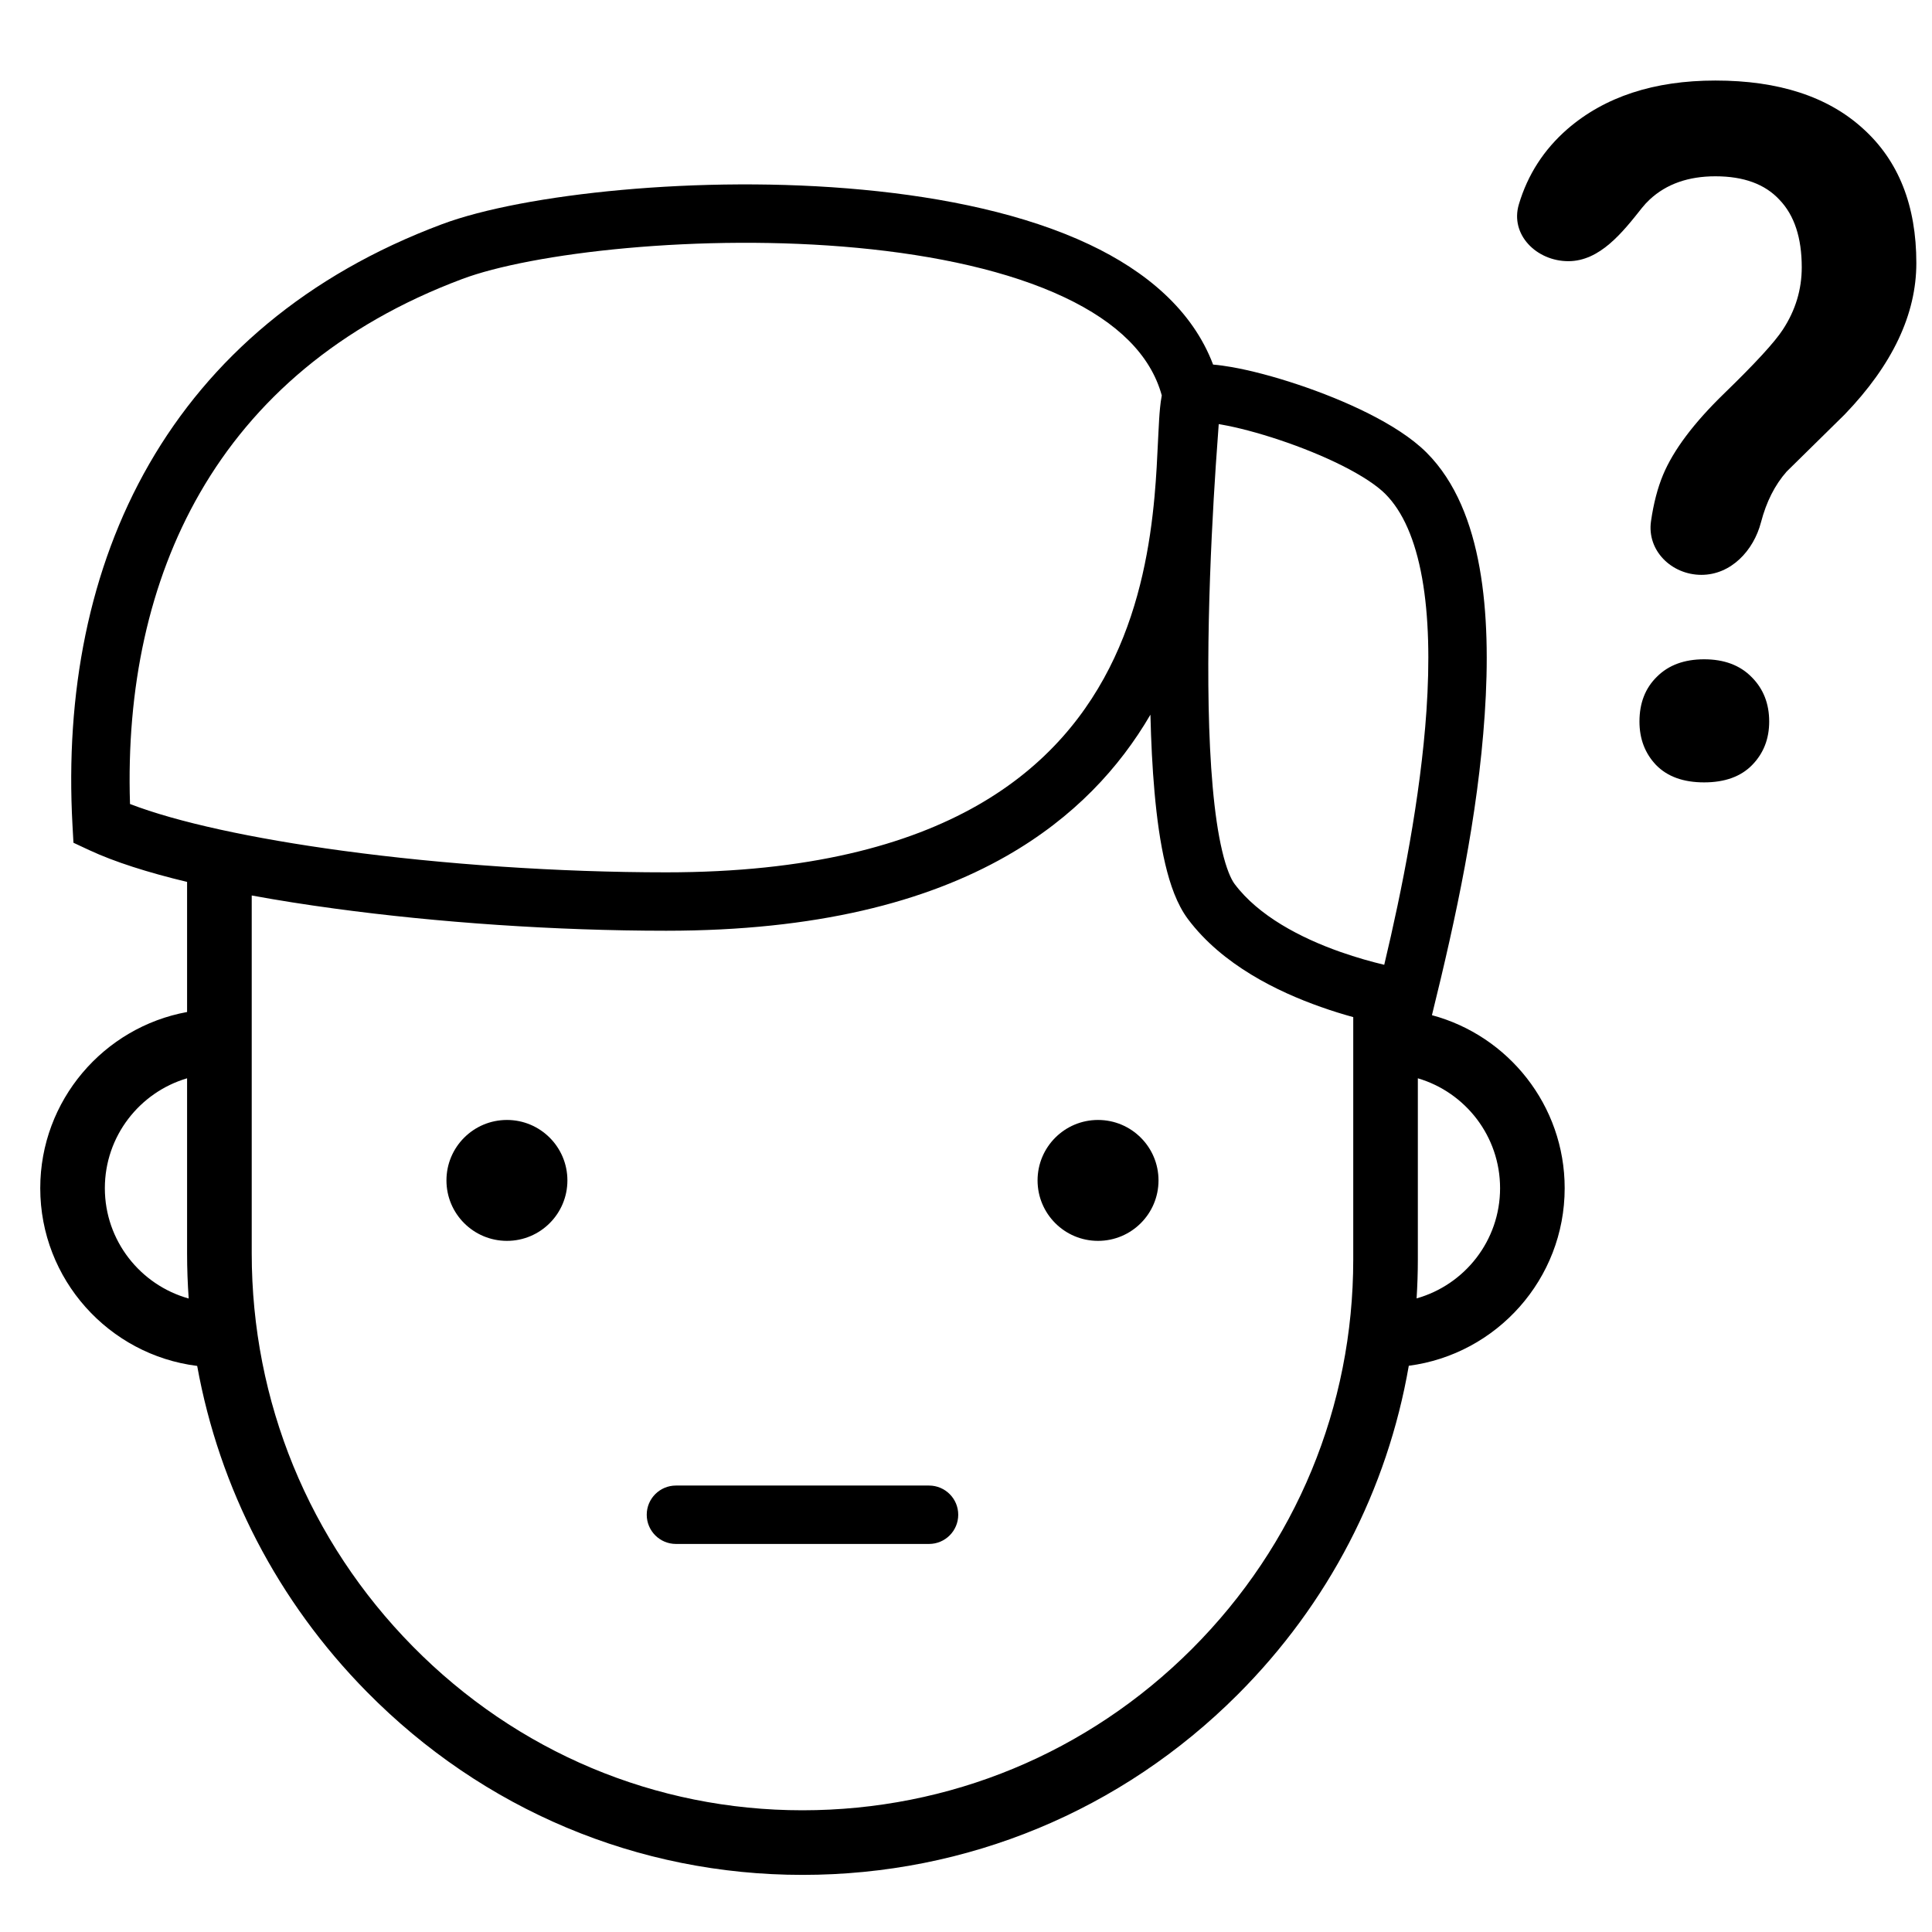 <svg width="48" height="48" viewBox="0 0 48 48" fill="none" xmlns="http://www.w3.org/2000/svg">
<path d="M41.318 11.798C41.183 12.122 41.083 12.505 41.019 12.947C40.912 13.679 41.531 14.282 42.271 14.282C43.003 14.282 43.568 13.683 43.752 12.974C43.884 12.468 44.096 12.048 44.389 11.716L45.83 10.298C47.018 9.063 47.611 7.809 47.611 6.536C47.611 5.106 47.17 3.993 46.287 3.196C45.412 2.399 44.19 2.001 42.619 2.001C41.096 2.001 39.869 2.403 38.94 3.208C38.358 3.716 37.956 4.338 37.736 5.076C37.51 5.831 38.177 6.489 38.965 6.489C39.747 6.489 40.31 5.777 40.795 5.164C40.854 5.09 40.919 5.02 40.99 4.954C41.404 4.571 41.947 4.38 42.619 4.38C43.322 4.38 43.853 4.575 44.213 4.966C44.58 5.349 44.764 5.907 44.764 6.641C44.764 7.196 44.607 7.712 44.295 8.188C44.092 8.501 43.607 9.028 42.842 9.77C42.084 10.505 41.576 11.181 41.318 11.798Z" fill="currentColor"/>
<path d="M41.166 16.813C40.877 17.095 40.732 17.466 40.732 17.927C40.732 18.356 40.869 18.716 41.143 19.005C41.424 19.294 41.822 19.438 42.338 19.438C42.853 19.438 43.252 19.294 43.533 19.005C43.815 18.716 43.955 18.356 43.955 17.927C43.955 17.481 43.81 17.114 43.522 16.825C43.232 16.528 42.838 16.38 42.338 16.38C41.846 16.38 41.455 16.524 41.166 16.813Z" fill="currentColor"/>
<path d="M14.097 29.327C14.097 30.157 13.424 30.829 12.595 30.829C11.765 30.829 11.092 30.157 11.092 29.327C11.092 28.497 11.765 27.825 12.595 27.825C13.424 27.825 14.097 28.497 14.097 29.327Z" fill="currentColor"/>
<path d="M28.783 29.327C28.783 30.157 28.11 30.829 27.28 30.829C26.451 30.829 25.778 30.157 25.778 29.327C25.778 28.497 26.451 27.825 27.28 27.825C28.11 27.825 28.783 28.497 28.783 29.327Z" fill="currentColor"/>
<path d="M16.068 37.633C16.068 37.233 16.393 36.908 16.794 36.908H23.081C23.482 36.908 23.807 37.233 23.807 37.633C23.807 38.034 23.482 38.359 23.081 38.359H16.794C16.393 38.359 16.068 38.034 16.068 37.633Z" fill="currentColor"/>
<path fill-rule="evenodd" clip-rule="evenodd" d="M27.067 6.075C28.46 6.734 29.623 7.695 30.139 9.058C30.287 9.07 30.446 9.093 30.608 9.121C31.081 9.205 31.657 9.357 32.243 9.553C32.831 9.749 33.447 9.995 34 10.273C34.542 10.546 35.071 10.873 35.443 11.245C36.172 11.974 36.563 13.004 36.76 14.106C36.959 15.217 36.974 16.479 36.887 17.756C36.716 20.285 36.182 22.767 35.576 25.222C37.474 25.731 38.874 27.464 38.874 29.52C38.874 31.778 37.183 33.648 35.001 33.932C34.468 37.012 33.004 39.848 30.748 42.103C27.861 44.99 24.022 46.581 19.939 46.581H19.937C15.849 46.581 12.005 44.966 9.114 42.033C6.899 39.786 5.45 36.979 4.899 33.936C2.705 33.663 1 31.787 1 29.52C1 27.34 2.576 25.522 4.648 25.143V21.911C3.675 21.677 2.843 21.413 2.219 21.122L1.825 20.938L1.801 20.504C1.62 17.233 2.207 14.134 3.708 11.526C5.215 8.909 7.616 6.829 10.977 5.572C11.999 5.189 13.614 4.885 15.443 4.719C17.285 4.552 19.398 4.521 21.438 4.714C23.468 4.905 25.472 5.321 27.067 6.075ZM11.486 6.931C12.329 6.615 13.794 6.325 15.574 6.164C17.34 6.004 19.363 5.975 21.302 6.158C23.249 6.342 25.066 6.734 26.447 7.387C27.763 8.01 28.587 8.818 28.864 9.824C28.844 9.929 28.831 10.035 28.821 10.133C28.803 10.313 28.792 10.524 28.781 10.745C28.777 10.816 28.774 10.89 28.77 10.965L28.77 10.968C28.751 11.37 28.73 11.827 28.684 12.335C28.574 13.541 28.329 14.974 27.684 16.347C27.044 17.709 26.007 19.025 24.286 20.008C22.556 20.995 20.089 21.673 16.552 21.673C13.869 21.673 10.999 21.474 8.507 21.136C6.266 20.832 4.392 20.424 3.23 19.975C3.137 17.096 3.699 14.451 4.966 12.249C6.294 9.942 8.421 8.078 11.486 6.931ZM32.815 25.017C33.101 25.119 33.374 25.202 33.621 25.27V31.292C33.621 34.947 32.198 38.383 29.613 40.968C27.029 43.552 23.593 44.975 19.939 44.976H19.937C16.282 44.976 12.844 43.53 10.257 40.906C7.675 38.287 6.254 34.819 6.254 31.14V22.248C6.907 22.368 7.598 22.477 8.311 22.573C10.869 22.921 13.804 23.124 16.552 23.124C20.269 23.124 23.001 22.412 25.005 21.268C26.682 20.311 27.816 19.07 28.582 17.756C28.598 18.427 28.63 19.079 28.684 19.682C28.742 20.335 28.827 20.947 28.951 21.47C29.07 21.974 29.241 22.47 29.514 22.834C30.37 23.976 31.746 24.64 32.815 25.017ZM33.298 23.649C33.709 23.794 34.089 23.898 34.391 23.97C34.829 22.131 35.293 19.812 35.44 17.658C35.522 16.445 35.502 15.312 35.332 14.362C35.16 13.402 34.85 12.704 34.417 12.271C34.206 12.06 33.838 11.816 33.348 11.569C32.87 11.329 32.32 11.108 31.784 10.929C31.247 10.75 30.742 10.618 30.355 10.55C30.329 10.545 30.304 10.541 30.279 10.537C30.258 10.81 30.233 11.159 30.206 11.564C30.138 12.585 30.063 13.964 30.033 15.401C30.003 16.841 30.019 18.322 30.129 19.553C30.184 20.169 30.261 20.706 30.363 21.136C30.468 21.584 30.584 21.843 30.674 21.963C31.269 22.756 32.311 23.301 33.298 23.649ZM4.648 26.79C3.469 27.137 2.605 28.229 2.605 29.52C2.605 30.825 3.489 31.927 4.688 32.261C4.662 31.89 4.648 31.516 4.648 31.14V26.79ZM35.226 31.292C35.226 31.616 35.215 31.938 35.195 32.258C36.391 31.921 37.269 30.822 37.269 29.52C37.269 28.229 36.406 27.137 35.226 26.79V31.292Z" fill="currentColor"/>
</svg>
